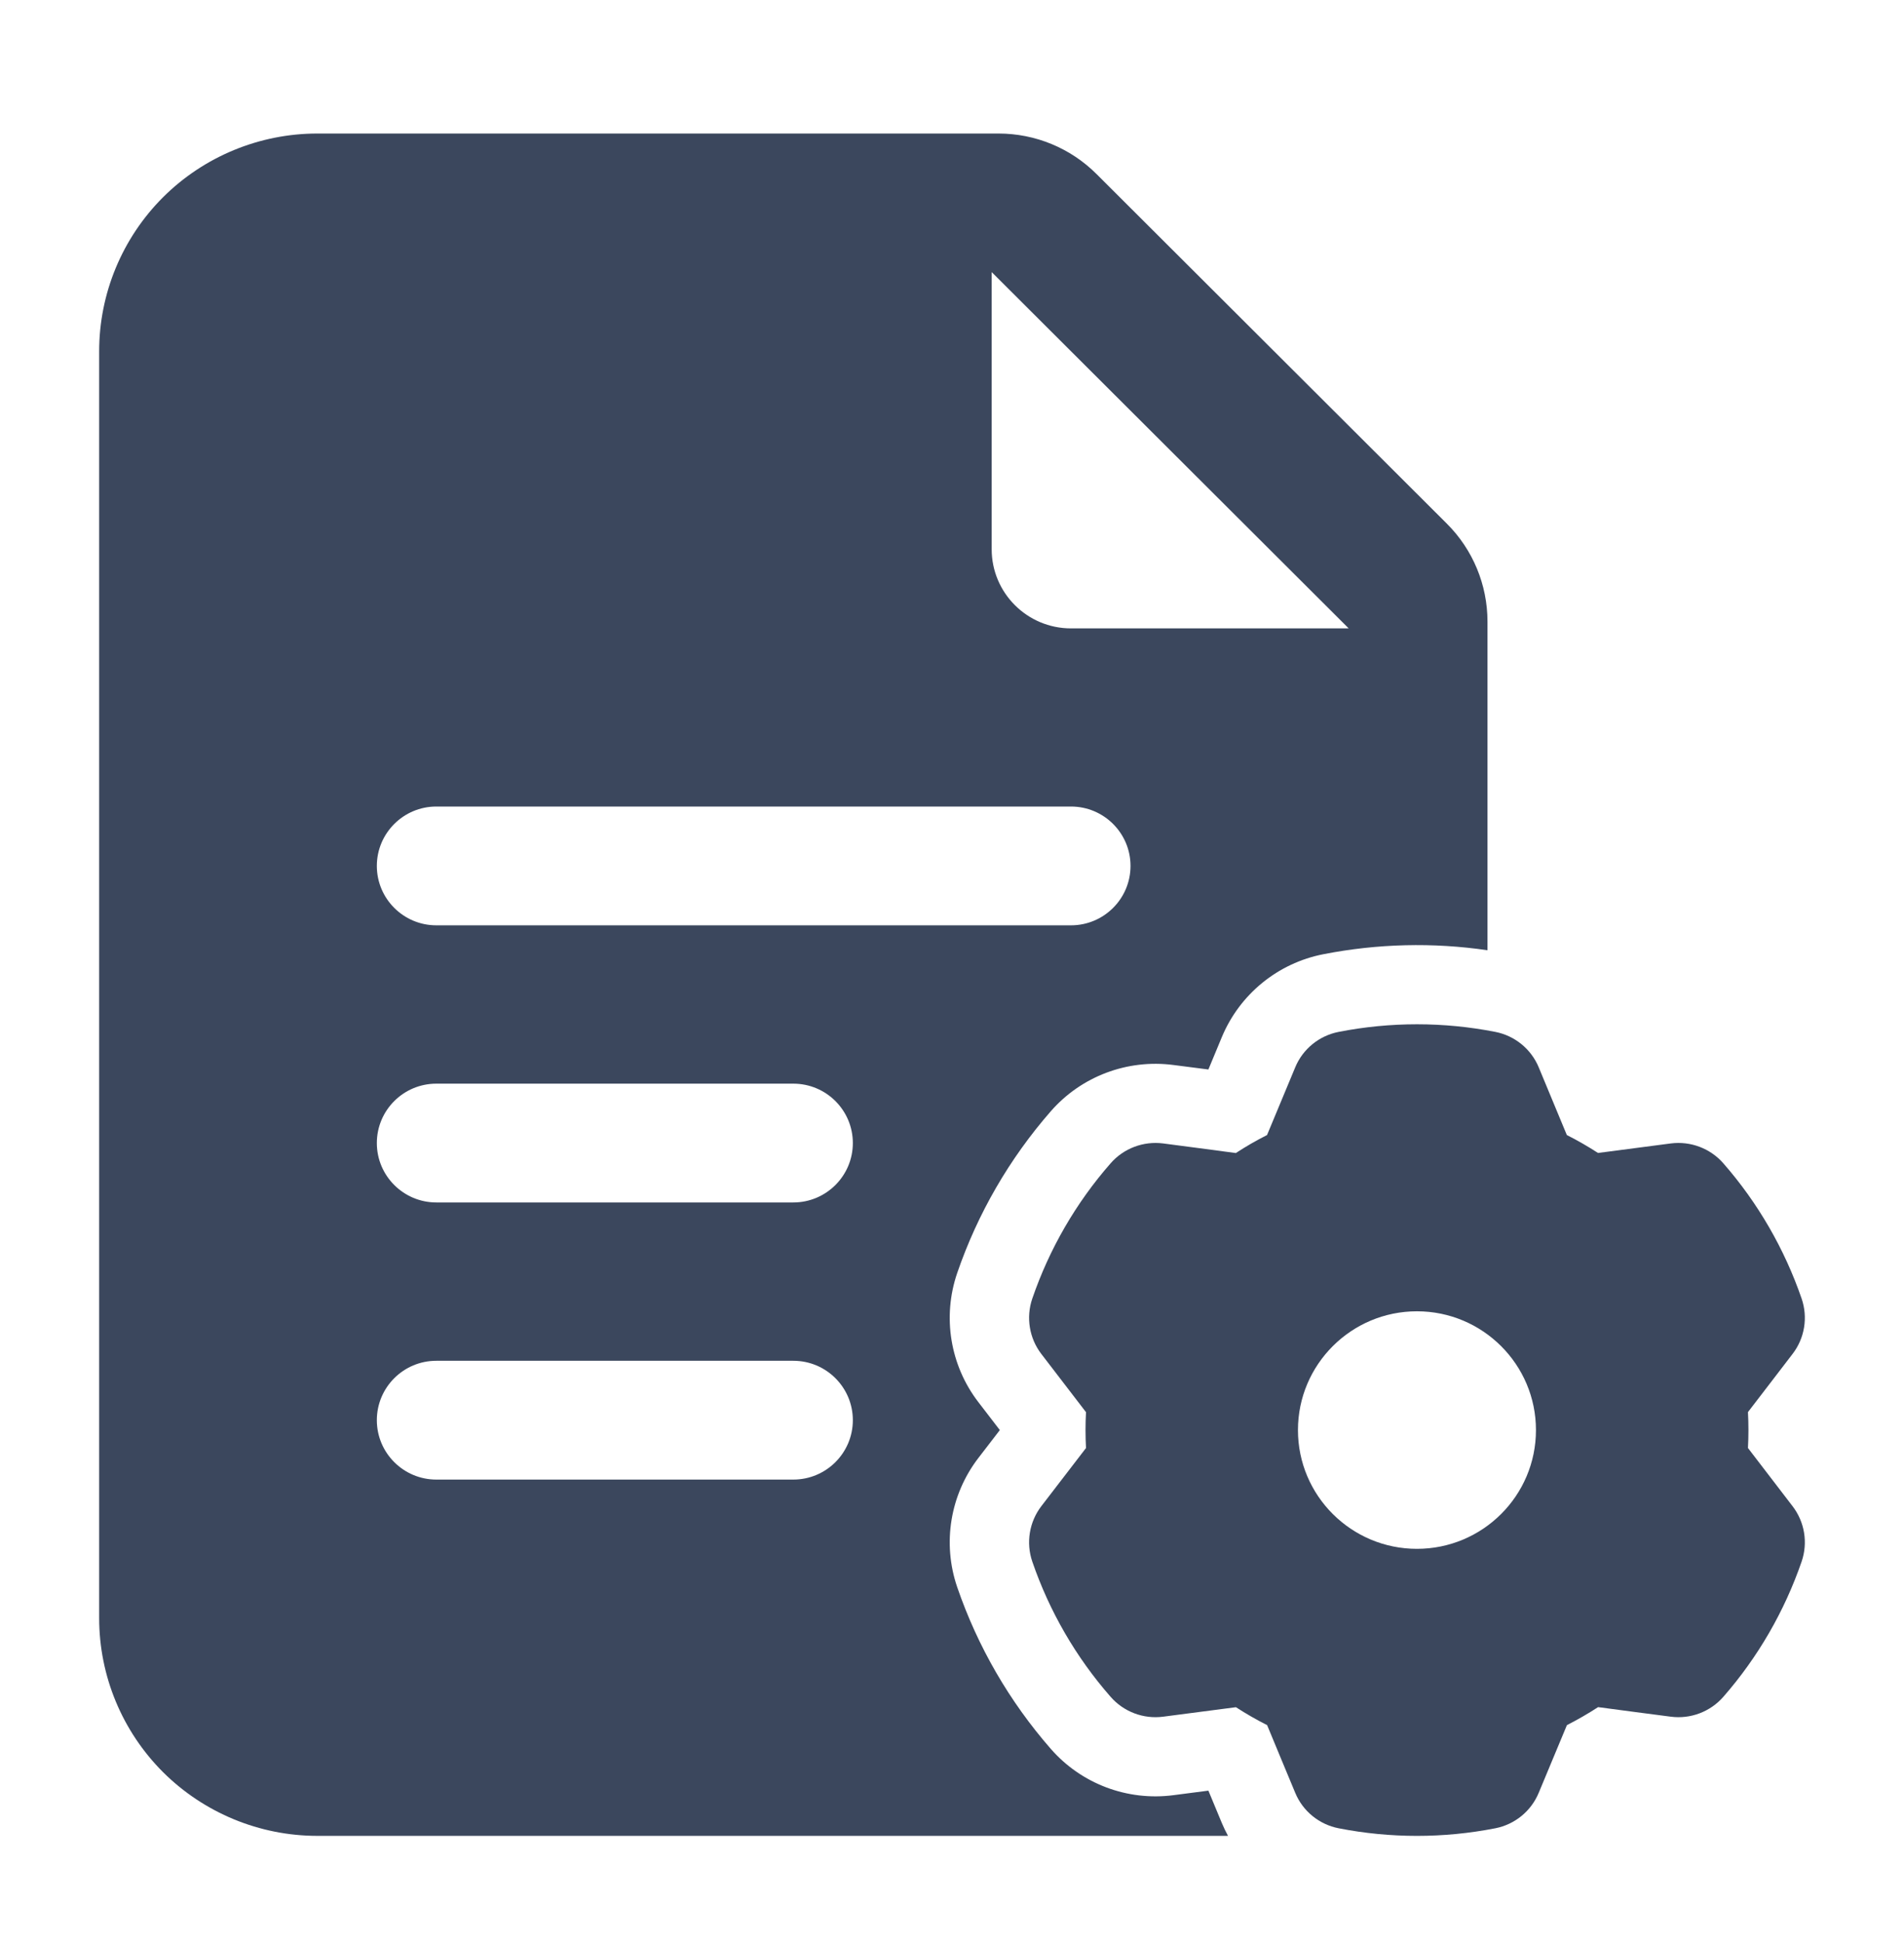 <svg width="50" height="51" viewBox="0 0 50 51" fill="none" xmlns="http://www.w3.org/2000/svg">
<path fill-rule="evenodd" clip-rule="evenodd" d="M32.248 48.188H8.333C6.815 48.188 5.356 47.585 4.281 46.515C3.208 45.443 2.604 43.988 2.604 42.473V9.22C2.604 7.705 3.208 6.25 4.281 5.178C5.356 4.107 6.815 3.505 8.333 3.505H26.221C27.188 3.505 28.115 3.887 28.798 4.571L37.994 13.744C38.679 14.426 39.062 15.351 39.062 16.315V24.942C37.631 24.732 36.175 24.768 34.754 25.046C33.556 25.279 32.556 26.096 32.087 27.22L31.733 28.072C31.267 28.012 30.815 27.954 30.815 27.954C29.604 27.796 28.396 28.251 27.594 29.169C26.508 30.412 25.673 31.853 25.137 33.413C24.742 34.565 24.95 35.837 25.692 36.803L26.256 37.537C25.971 37.909 25.692 38.27 25.692 38.27C24.95 39.237 24.742 40.509 25.137 41.66C25.673 43.221 26.508 44.661 27.594 45.904C28.396 46.822 29.604 47.278 30.815 47.12L31.733 47.001C31.913 47.434 32.087 47.853 32.087 47.853C32.135 47.968 32.19 48.08 32.248 48.188ZM11.458 31.562H20.833C21.696 31.562 22.396 30.863 22.396 30.003C22.396 29.142 21.696 28.444 20.833 28.444H11.458C10.596 28.444 9.896 29.142 9.896 30.003C9.896 30.863 10.596 31.562 11.458 31.562ZM26.042 7.142V14.416C26.042 15.563 26.975 16.494 28.125 16.494H35.417L26.042 7.142ZM11.458 24.288H28.125C28.988 24.288 29.688 23.589 29.688 22.729C29.688 21.869 28.988 21.17 28.125 21.17H11.458C10.596 21.17 9.896 21.869 9.896 22.729C9.896 23.589 10.596 24.288 11.458 24.288ZM11.458 38.836H20.833C21.696 38.836 22.396 38.137 22.396 37.277C22.396 36.416 21.696 35.718 20.833 35.718H11.458C10.596 35.718 9.896 36.416 9.896 37.277C9.896 38.137 10.596 38.836 11.458 38.836Z" fill="#3B475D"/>
<path fill-rule="evenodd" clip-rule="evenodd" d="M40.408 28.016C40.408 28.016 41.148 29.793 41.146 29.793C41.427 29.934 41.7 30.092 41.965 30.263L43.877 30.013C44.394 29.947 44.913 30.142 45.256 30.535C46.165 31.574 46.862 32.782 47.312 34.087C47.481 34.579 47.392 35.126 47.073 35.539C47.073 35.539 45.902 37.067 45.902 37.065C45.919 37.379 45.919 37.695 45.902 38.007L47.073 39.534C47.392 39.948 47.481 40.494 47.312 40.987C46.862 42.292 46.165 43.499 45.256 44.538C44.913 44.931 44.394 45.127 43.877 45.06C43.877 45.06 41.965 44.811 41.967 44.809C41.702 44.981 41.427 45.139 41.148 45.281L40.408 47.057C40.208 47.54 39.779 47.889 39.267 47.989C37.908 48.255 36.513 48.255 35.154 47.989C34.642 47.889 34.212 47.54 34.013 47.057C34.013 47.057 33.273 45.281 33.275 45.281C32.994 45.139 32.719 44.981 32.456 44.811L30.544 45.06C30.025 45.127 29.508 44.931 29.165 44.538C28.254 43.499 27.556 42.292 27.108 40.987C26.94 40.494 27.029 39.948 27.346 39.534C27.346 39.534 28.519 38.007 28.519 38.008C28.502 37.695 28.502 37.379 28.519 37.067L27.346 35.539C27.029 35.126 26.94 34.579 27.108 34.087C27.556 32.782 28.254 31.574 29.165 30.535C29.508 30.142 30.025 29.947 30.544 30.013C30.544 30.013 32.456 30.263 32.454 30.265C32.719 30.092 32.992 29.934 33.273 29.793L34.013 28.016C34.212 27.534 34.642 27.185 35.154 27.085C36.513 26.819 37.908 26.819 39.267 27.085C39.779 27.185 40.208 27.534 40.408 28.016ZM37.21 34.419C35.485 34.419 34.085 35.816 34.085 37.537C34.085 39.258 35.485 40.654 37.21 40.654C38.935 40.654 40.335 39.258 40.335 37.537C40.335 35.816 38.935 34.419 37.21 34.419Z" fill="#3B475D"/>
</svg>
